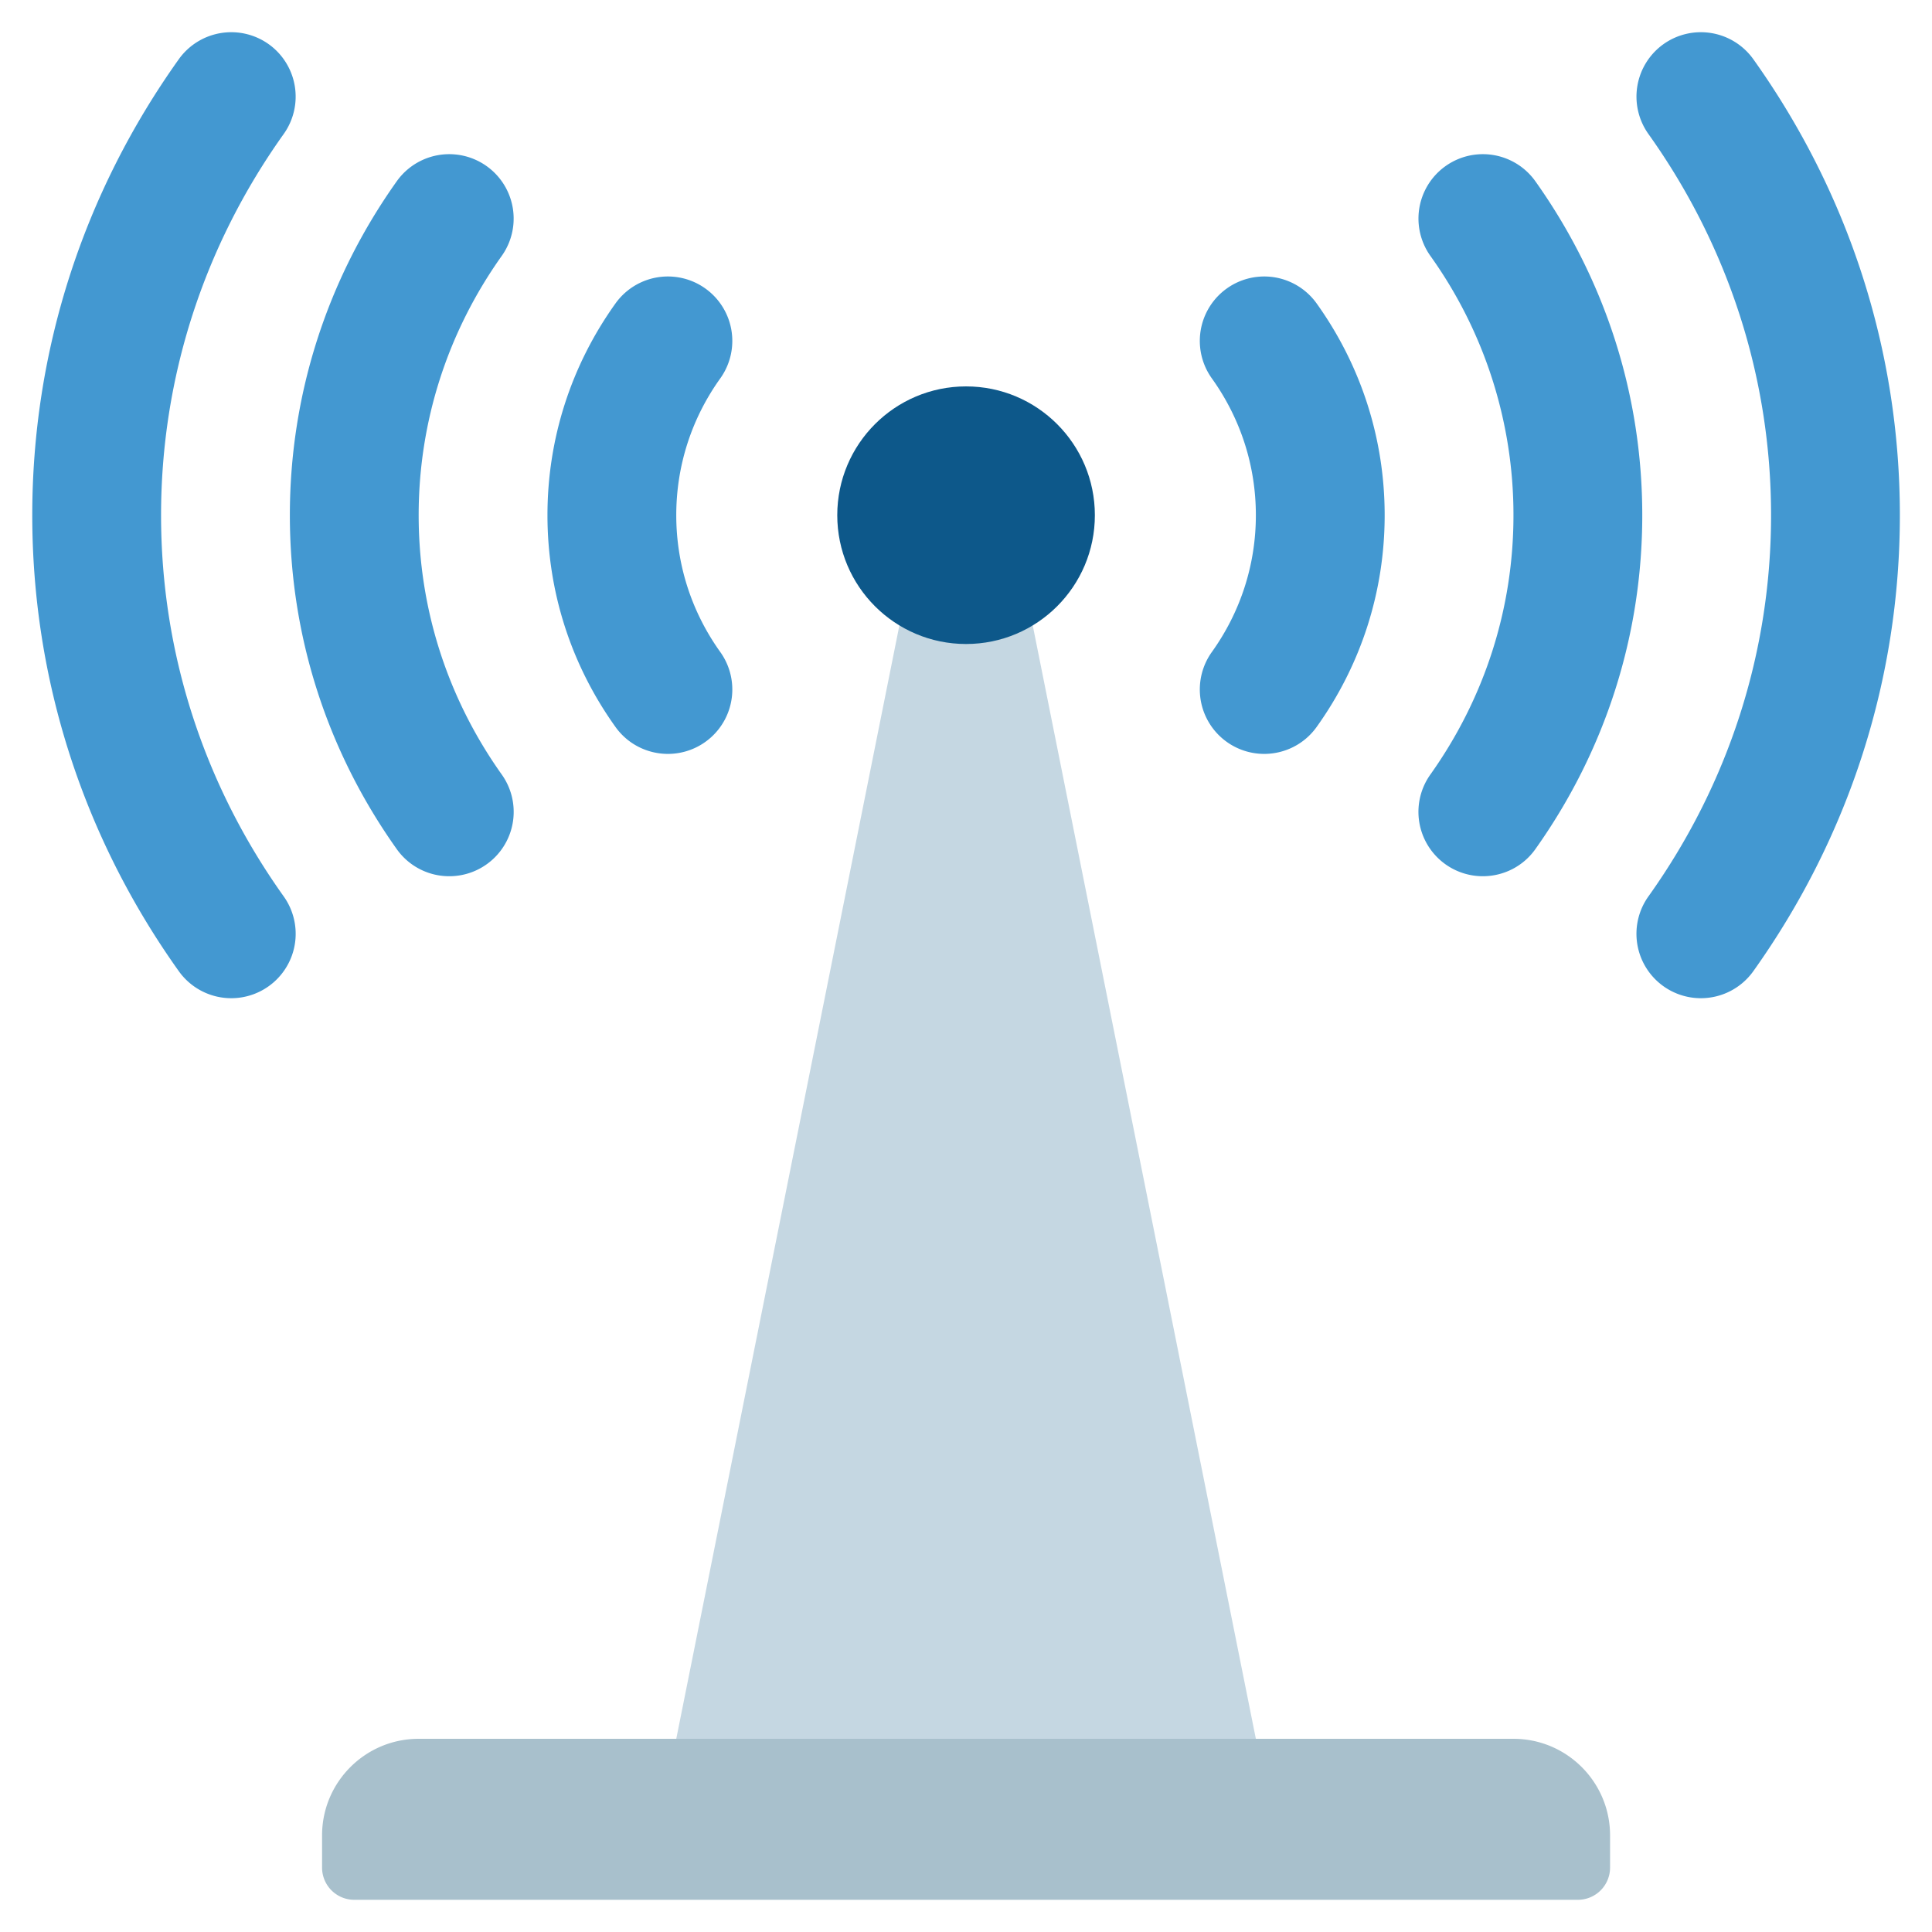 <svg xmlns="http://www.w3.org/2000/svg" version="1.1" xmlns:xlink="http://www.w3.org/1999/xlink" width="512" height="512" x="0" y="0" viewBox="0 0 60 60" style="enable-background:new 0 0 512 512" xml:space="preserve" class=""><g><path fill="#c5d7e2" d="M39.002 54v2h-18v-2l6.93-34.58h4.14z" opacity="1" data-original="#c5d7e2"></path><path fill="#a8c0cc" d="M13.002 54h34c1.656 0 3 1.344 3 3v1a1 1 0 0 1-1 1h-38a1 1 0 0 1-1-1v-1c0-1.656 1.344-3 3-3z" opacity="1" data-original="#a8c0cc"></path><circle cx="30.002" cy="16" r="4" fill="#0d588a" opacity="1" data-original="#17a2ff" class=""></circle><g fill="#1b6dbf"><path d="M20.744 23.413c-.624 0-1.238-.29-1.629-.836-1.383-1.933-2.113-4.207-2.113-6.577s.73-4.644 2.113-6.577a2 2 0 0 1 3.254 2.328C21.474 13 21.002 14.47 21.002 16s.473 3 1.367 4.249a2 2 0 0 1-1.625 3.164zM13.954 27.212a1.996 1.996 0 0 1-1.632-.841C10.15 23.316 9.002 19.73 9.002 16s1.148-7.316 3.32-10.371a2 2 0 0 1 3.26 2.318c-1.688 2.374-2.58 5.158-2.58 8.053s.893 5.679 2.58 8.053a1.999 1.999 0 0 1-1.628 3.159z" fill="#4398d1" opacity="1" data-original="#1b6dbf" class=""></path><path d="M7.184 31a2 2 0 0 1-1.631-.839C2.576 25.985 1.002 21.088 1.002 16S2.576 6.015 5.553 1.839a2.002 2.002 0 0 1 2.79-.468 2.002 2.002 0 0 1 .468 2.79C6.319 7.655 5.002 11.749 5.002 16s1.316 8.345 3.809 11.839A2 2 0 0 1 7.184 31zM39.26 23.413c.624 0 1.238-.29 1.629-.836 1.383-1.933 2.113-4.207 2.113-6.577s-.73-4.644-2.113-6.577a2 2 0 0 0-3.254 2.328C38.53 13 39.002 14.47 39.002 16s-.473 3-1.367 4.249a2 2 0 0 0 1.625 3.164zM46.05 27.212c.626 0 1.242-.292 1.632-.841 2.172-3.055 3.32-6.641 3.32-10.371s-1.148-7.316-3.32-10.371a2 2 0 0 0-3.26 2.318A13.832 13.832 0 0 1 47.002 16c0 2.894-.893 5.679-2.58 8.053a1.999 1.999 0 0 0 1.628 3.159z" fill="#4398d1" opacity="1" data-original="#1b6dbf" class=""></path><path d="M52.82 31a2 2 0 0 0 1.631-.839c2.977-4.176 4.551-9.073 4.551-14.161s-1.574-9.985-4.551-14.161a2.002 2.002 0 0 0-2.79-.468 2.002 2.002 0 0 0-.468 2.79c2.492 3.494 3.809 7.588 3.809 11.839s-1.316 8.345-3.809 11.839A2 2 0 0 0 52.82 31z" fill="#4398d1" opacity="1" data-original="#1b6dbf" class=""></path></g></g></svg>